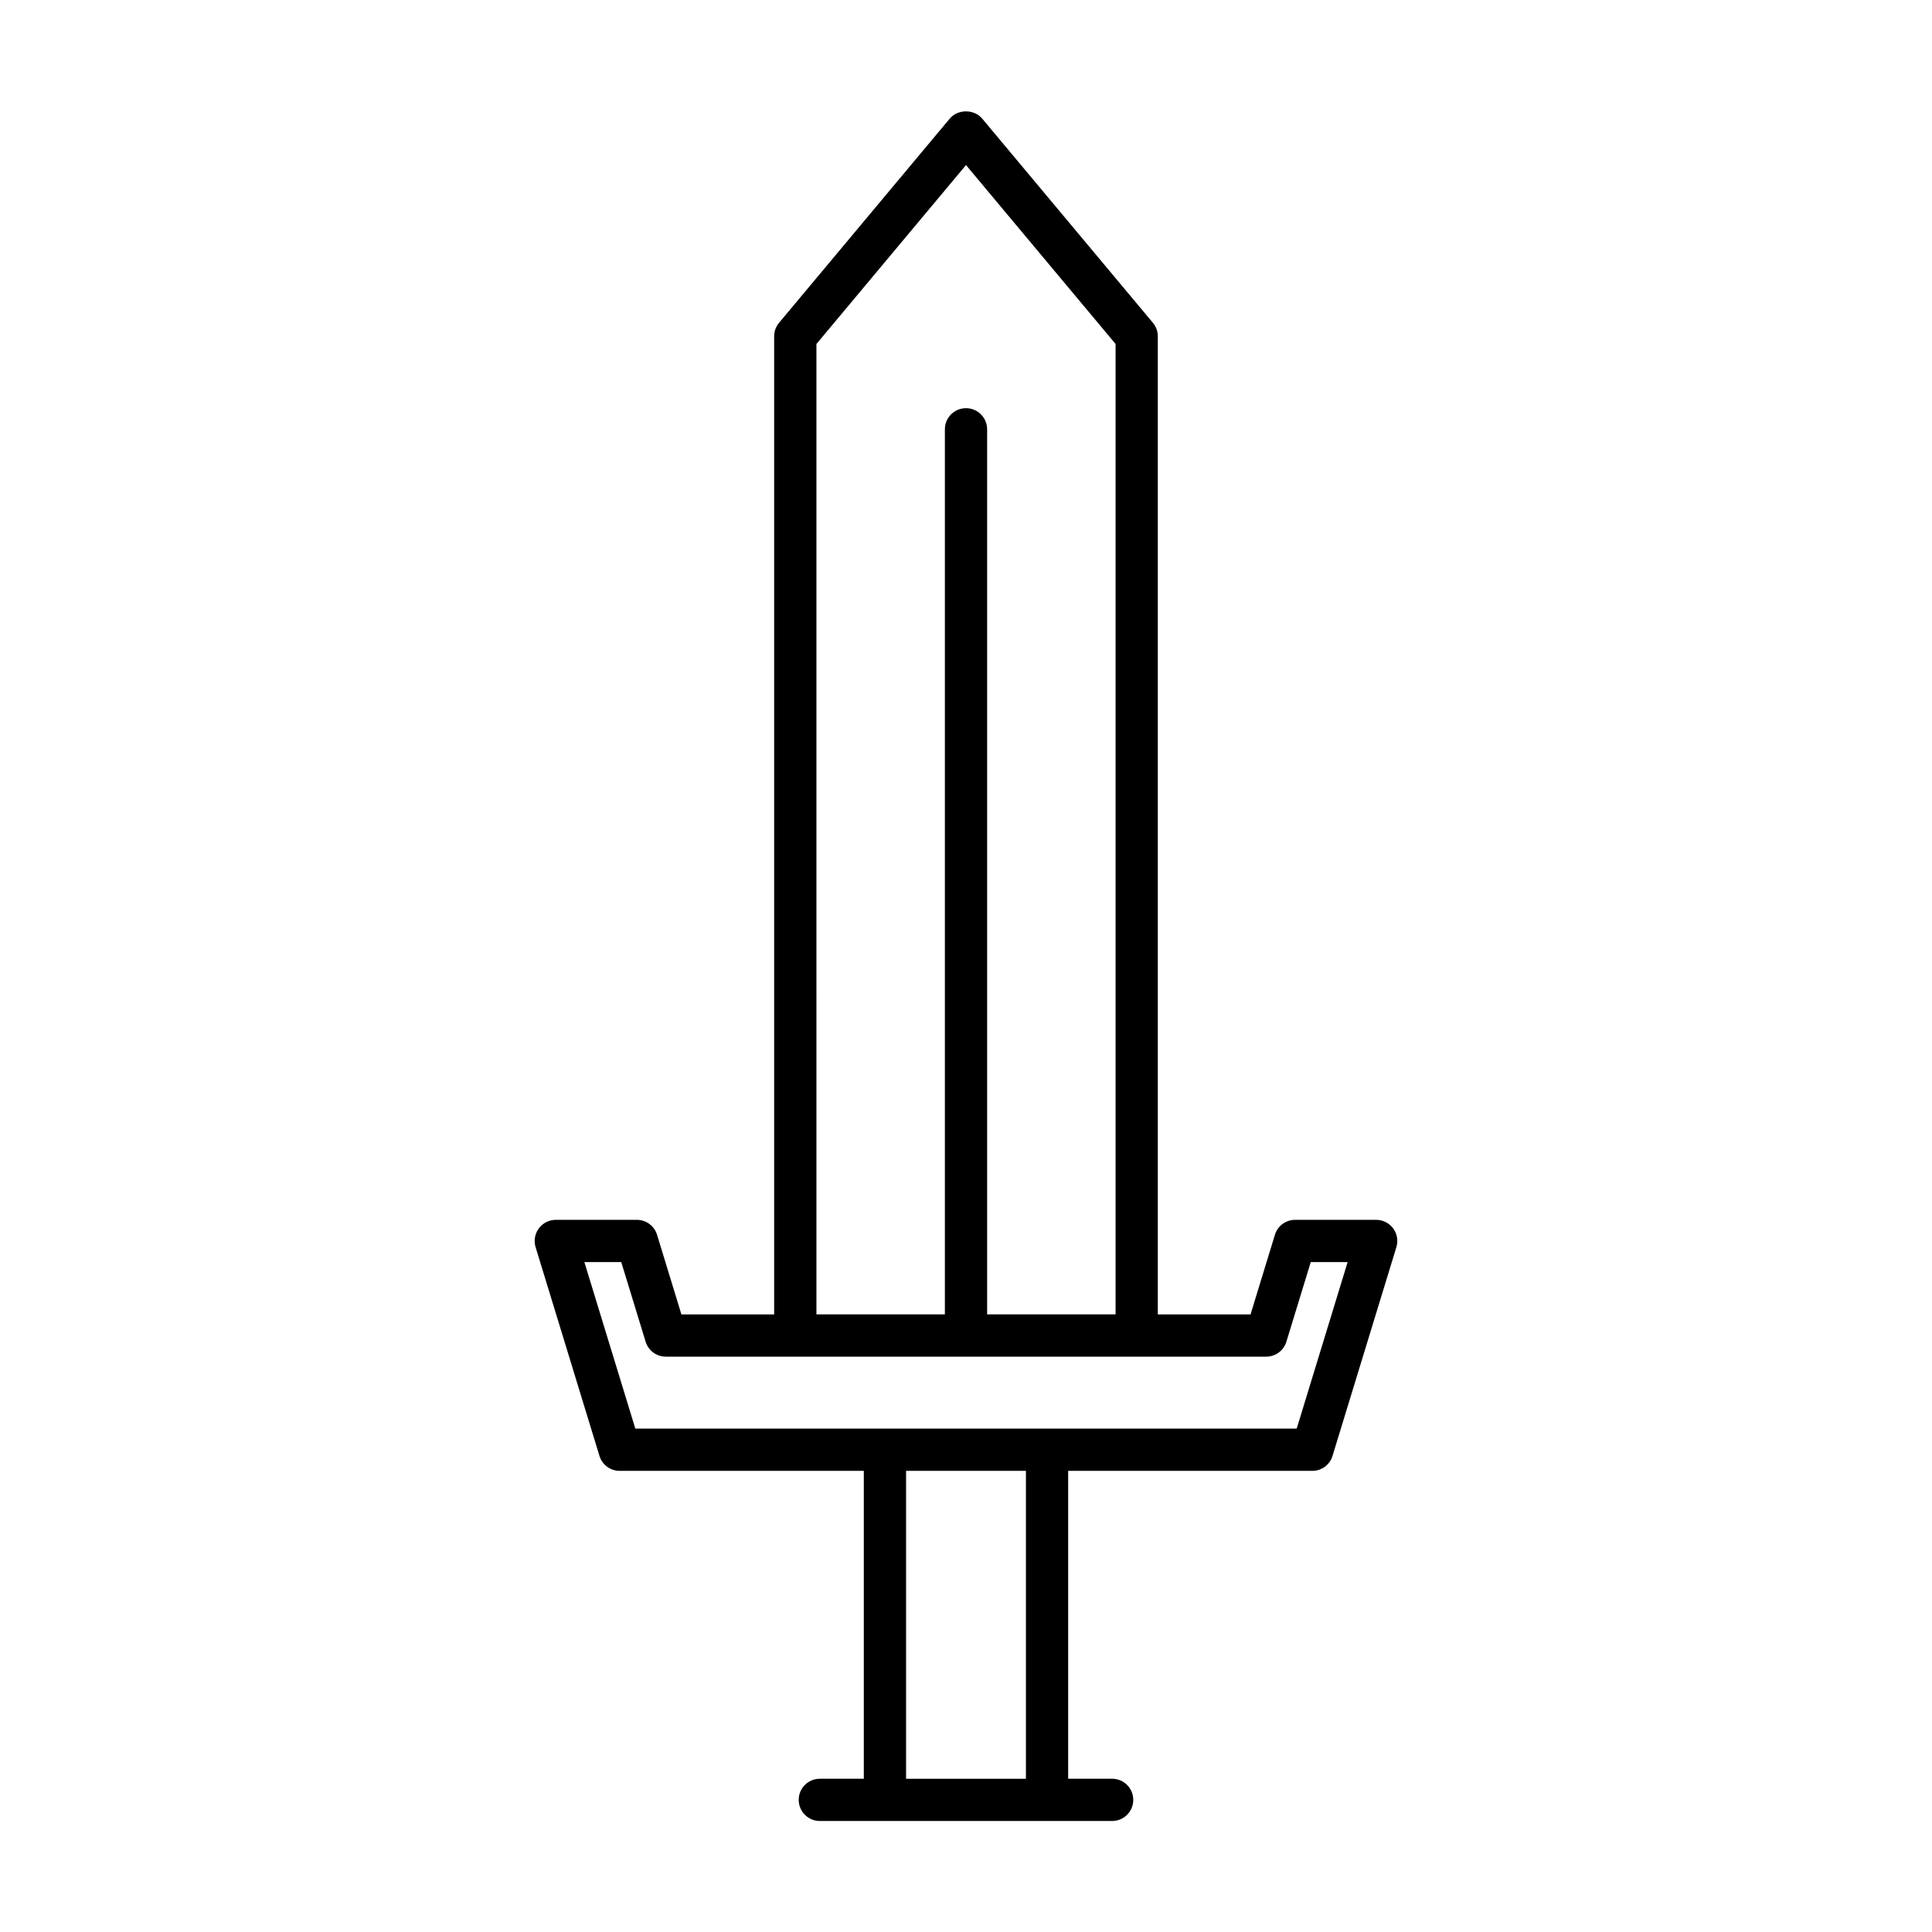 <?xml version="1.0" encoding="UTF-8"?>
<!-- Uploaded to: ICON Repo, www.svgrepo.com, Generator: ICON Repo Mixer Tools -->
<svg fill="#000000" width="800px" height="800px" version="1.1" viewBox="144 144 512 512" xmlns="http://www.w3.org/2000/svg">
 <path d="m508.7 467.27h-21.484c-2.461 0-4.637 1.605-5.352 3.965l-6.457 21.098h-24.578v-259.2c0-1.312-0.461-2.586-1.301-3.59l-45.238-54.113c-2.133-2.547-6.461-2.547-8.594 0l-45.238 54.113c-0.844 1.008-1.301 2.281-1.301 3.59v259.2h-24.578l-6.453-21.098c-0.715-2.356-2.891-3.965-5.352-3.965h-21.484c-1.777 0-3.445 0.844-4.5 2.269-1.055 1.426-1.371 3.269-0.852 4.969l16.926 55.328c0.715 2.352 2.891 3.957 5.352 3.957h64.703v81.594h-11.656c-3.094 0-5.598 2.504-5.598 5.598s2.504 5.598 5.598 5.598h77.465c3.094 0 5.598-2.504 5.598-5.598s-2.504-5.598-5.598-5.598h-11.656v-81.594h64.703c2.461 0 4.637-1.605 5.352-3.957l16.926-55.328c0.52-1.699 0.203-3.543-0.852-4.969-1.055-1.426-2.723-2.269-4.5-2.269zm-148.34-232.11 39.641-47.418 39.641 47.418v257.16h-34.043v-234.55c0-3.094-2.504-5.598-5.598-5.598s-5.598 2.504-5.598 5.598v234.55h-34.039zm55.52 380.23h-31.762v-81.598h31.762zm71.758-92.793h-175.27l-13.504-44.133h9.773l6.457 21.098c0.715 2.356 2.891 3.965 5.352 3.965h159.11c2.461 0 4.637-1.605 5.352-3.965l6.457-21.098h9.773z"/>
</svg>